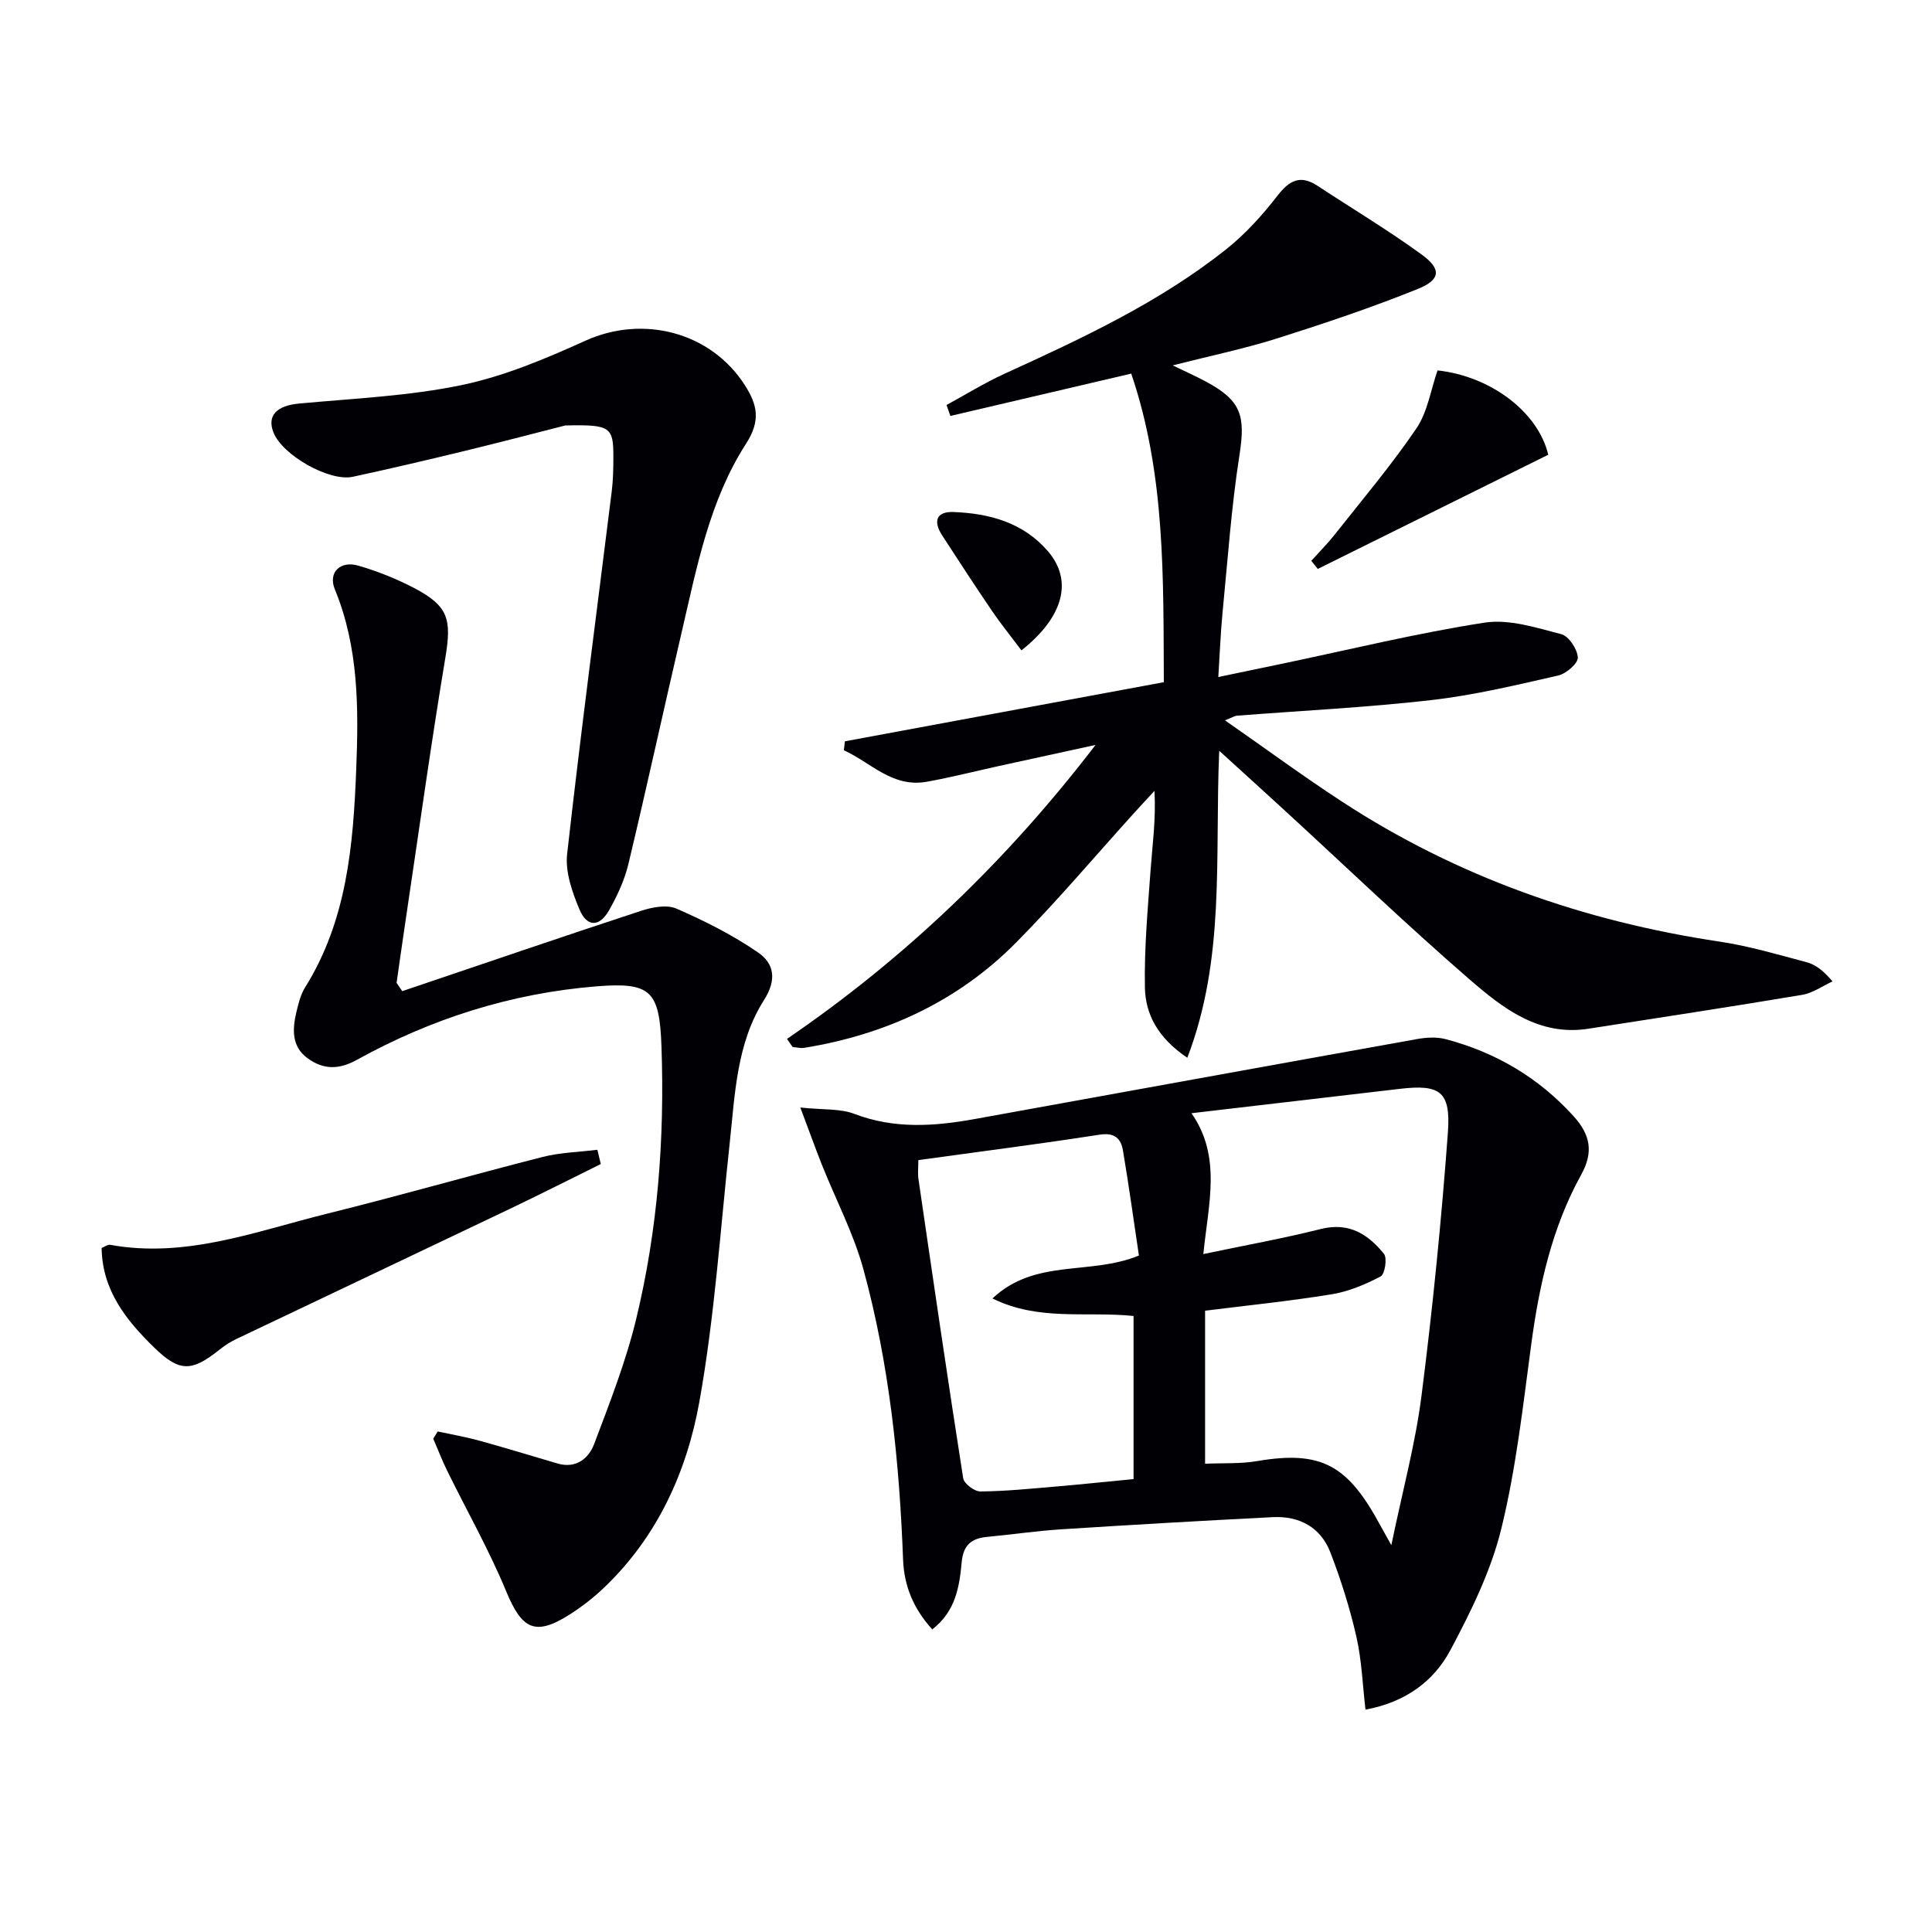 <svg enable-background="new 0 0 400 400" viewBox="0 0 400 400" xmlns="http://www.w3.org/2000/svg"><g fill="#010105"><path d="m162.94 215.09c24.47-16.71 45.55-36.93 63.88-60.86-6.62 1.44-13.24 2.88-19.85 4.33-5.02 1.1-10.01 2.38-15.07 3.29-7.18 1.29-11.6-4-17.19-6.51.07-.62.15-1.24.22-1.86 21.72-4.03 43.44-8.05 66.03-12.24-.13-21.29.39-42.92-6.75-63.89-12.96 3.03-25.2 5.9-37.45 8.77-.26-.76-.53-1.52-.79-2.27 3.97-2.16 7.84-4.56 11.94-6.44 16.05-7.33 32.06-14.75 45.97-25.81 3.98-3.17 7.5-7.07 10.63-11.11 2.49-3.22 4.76-4.33 8.29-2.01 7.2 4.74 14.62 9.18 21.57 14.24 4.1 2.99 3.91 5.2-.84 7.11-9.52 3.84-19.29 7.12-29.08 10.22-6.8 2.15-13.81 3.6-21.66 5.6 2.75 1.33 4.89 2.28 6.95 3.39 7.28 3.92 8.14 7.07 6.88 15.16-1.69 10.82-2.44 21.78-3.51 32.7-.4 4.1-.55 8.23-.87 13.27 4.71-.98 8.97-1.87 13.24-2.76 13.95-2.92 27.82-6.32 41.88-8.5 5.08-.79 10.7 1.05 15.9 2.39 1.54.4 3.33 3.11 3.41 4.84.05 1.22-2.41 3.34-4.06 3.72-8.71 1.98-17.45 4.08-26.3 5.09-13.36 1.53-26.82 2.18-40.24 3.23-.43.03-.84.32-2.45.96 8.5 5.92 16.19 11.58 24.17 16.79 23.88 15.61 50.15 24.82 78.3 29.03 6.05.91 11.99 2.67 17.92 4.25 1.81.48 3.44 1.66 5.39 3.98-2.08.95-4.08 2.41-6.26 2.78-14.74 2.47-29.52 4.72-44.29 7.02-10.22 1.59-17.68-4.23-24.54-10.17-13.08-11.32-25.57-23.32-38.32-35.02-4.22-3.88-8.48-7.73-13.56-12.36-.96 21.84 1.35 42.83-6.61 63.56-6.14-4.15-8.68-9.04-8.78-14.58-.15-8.06.59-16.15 1.17-24.21.38-5.29 1.14-10.55.81-16.46-1.36 1.46-2.72 2.92-4.06 4.4-8.16 9-16 18.32-24.54 26.95-12.06 12.2-27 19.09-43.89 21.84-.78.13-1.62-.1-2.43-.17-.4-.56-.78-1.12-1.16-1.68z"/><path d="m193.01 337.35c-3.88-4.31-5.83-8.94-6.04-14.48-.76-20.28-2.84-40.43-8.2-60.04-2.04-7.46-5.73-14.46-8.61-21.69-1.37-3.45-2.62-6.95-4.46-11.84 4.78.51 8.24.19 11.16 1.31 8.29 3.17 16.58 2.59 24.97 1.07 30.51-5.52 61.02-11.08 91.54-16.55 1.92-.34 4.07-.48 5.92.01 10.36 2.74 19.23 7.93 26.51 15.96 3.51 3.87 4.13 7.48 1.58 12.09-6.04 10.91-8.7 22.85-10.35 35.12-1.72 12.8-3.14 25.73-6.21 38.23-2.14 8.72-6.27 17.11-10.53 25.1-3.43 6.43-9.28 10.79-17.58 12.32-.6-5.09-.77-10.21-1.89-15.11-1.35-5.93-3.2-11.79-5.39-17.46-2.01-5.2-6.42-7.56-11.92-7.28-14.6.74-29.2 1.58-43.79 2.52-5.13.33-10.24 1.08-15.36 1.57-3.24.3-4.92 1.69-5.25 5.21-.47 5.05-1.23 10.18-6.1 13.94zm56.13-77.71c8.61-1.81 16.56-3.24 24.38-5.2 5.79-1.45 9.75 1.12 13.01 5.15.72.88.19 4.22-.68 4.68-3.17 1.67-6.64 3.13-10.16 3.7-8.64 1.41-17.37 2.29-26.19 3.4v31.68c3.81-.17 7.34.04 10.73-.54 13.51-2.31 18.89.94 25.6 13.4.45.84.93 1.67 2.23 4 2.33-11.28 4.99-21.03 6.25-30.96 2.31-18.09 4.12-36.27 5.46-54.46.63-8.55-1.65-10.02-9.91-9.06-14.16 1.65-28.31 3.31-43.18 5.05 6.3 9 3.49 18.78 2.46 29.16zm-59.01-19.45c0 1.6-.14 2.76.02 3.87 3.02 20.68 6.03 41.36 9.27 62 .17 1.11 2.32 2.73 3.54 2.73 5.14-.04 10.28-.56 15.42-1 5.44-.46 10.86-1.04 16.31-1.56 0-11.45 0-22.52 0-33.77-9.7-1.01-19.6 1.13-29.21-3.63 8.86-8.34 20.11-4.71 30.32-8.88-1.06-7.1-2.07-14.44-3.3-21.74-.43-2.54-1.76-3.78-4.9-3.28-12.41 1.93-24.87 3.51-37.47 5.26z"/><path d="m83.28 205.21c16.45-5.56 32.87-11.19 49.37-16.61 2.31-.76 5.35-1.37 7.38-.49 5.86 2.55 11.66 5.47 16.91 9.08 3.27 2.25 3.99 5.54 1.23 9.88-5.69 8.94-6 19.52-7.11 29.77-1.93 17.81-3.11 35.77-6.26 53.37-2.59 14.46-8.68 27.94-19.7 38.46-2.15 2.05-4.54 3.93-7.05 5.53-7.25 4.63-9.98 3.18-13.27-4.78-3.53-8.53-8.12-16.62-12.2-24.92-1.06-2.16-1.92-4.42-2.88-6.63.31-.5.61-1 .92-1.5 2.89.63 5.82 1.13 8.68 1.92 5.4 1.48 10.75 3.14 16.12 4.71 3.83 1.12 6.45-1.01 7.6-4.05 3.21-8.5 6.56-17.04 8.69-25.85 4.48-18.51 5.91-37.4 5.24-56.44-.41-11.5-2.16-13.35-13.42-12.45-17.65 1.42-34.22 6.68-49.68 15.24-3.76 2.08-6.97 1.99-10.18-.36-3.32-2.43-3.15-5.99-2.31-9.52.42-1.77.87-3.64 1.82-5.16 8.64-13.84 9.96-29.42 10.57-45.07.5-12.62.54-25.27-4.43-37.34-1.43-3.47 1.12-5.98 4.87-4.89 3.95 1.15 7.86 2.71 11.51 4.61 7.18 3.76 7.83 6.49 6.5 14.49-2.97 17.84-5.45 35.75-8.12 53.64-.68 4.54-1.32 9.08-1.97 13.63.38.58.77 1.16 1.17 1.73z"/><path d="m117.02 88.09c-4.98 1.26-12.82 3.33-20.69 5.24-7.74 1.88-15.49 3.7-23.27 5.38-4.91 1.06-14.61-4.49-16.45-9.19-1.37-3.5.71-5.54 5.32-5.97 11.22-1.05 22.59-1.53 33.58-3.81 8.83-1.83 17.41-5.45 25.69-9.2 11.94-5.41 26-1.8 33.04 9.25 2.57 4.03 3.3 7.3.21 12.09-7.57 11.76-10.17 25.51-13.3 38.94-3.73 15.99-7.21 32.03-11.03 48-.8 3.35-2.3 6.62-4.01 9.63-2 3.53-4.59 3.54-6.15-.19-1.5-3.57-2.96-7.75-2.54-11.45 2.81-25.08 6.13-50.1 9.24-75.15.29-2.31.32-4.66.33-6.99.02-6.27-.56-6.8-9.97-6.58z"/><path d="m124.39 241c-6.31 3.12-12.59 6.3-18.93 9.33-18.85 9-37.72 17.93-56.58 26.92-1.19.57-2.33 1.31-3.36 2.13-5.8 4.63-8.31 4.76-13.57-.36-5.75-5.61-10.78-11.78-10.91-20.64.62-.24 1.26-.75 1.8-.65 15.66 2.84 30.13-2.8 44.83-6.44 14.95-3.7 29.76-7.96 44.69-11.76 3.66-.93 7.54-1.01 11.32-1.48.23.98.47 1.96.71 2.95z"/><path d="m297.63 76.69c10.87 1.17 20.79 8.51 22.92 17.46-15.83 7.84-31.77 15.74-47.72 23.64-.45-.56-.89-1.12-1.34-1.68 1.62-1.8 3.34-3.52 4.84-5.42 5.73-7.26 11.73-14.35 16.92-21.99 2.32-3.42 2.97-7.97 4.38-12.01z"/><path d="m211.48 134.65c-2.15-2.86-4.2-5.39-6.03-8.07-3.53-5.19-6.96-10.45-10.38-15.72-1.83-2.82-1.36-4.99 2.35-4.85 7.44.28 14.42 2.18 19.52 8.09 5.21 6.03 3.37 13.56-5.46 20.55z"/></g></svg>